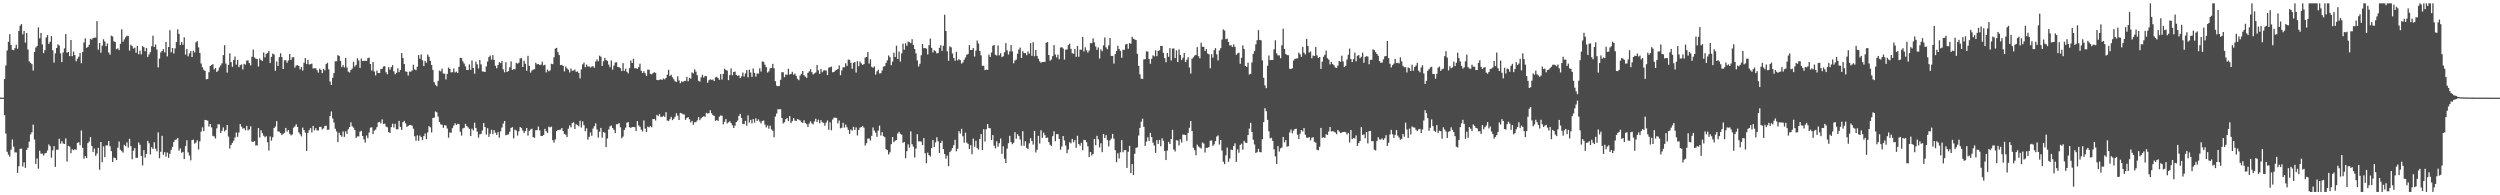 <?xml version="1.0" encoding="UTF-8"?>
<svg xmlns="http://www.w3.org/2000/svg" width="1920" height="150">
  <path d="M0 75.000h1v1.000H0zM1 75.000h1v1.000H1zM2 75.000h1v1.000H2zM3 60.722h1v27.695H3zM4 50.271h1v52.262H4zM5 38.738h1v77.834H5zM6 32.171h1v86.666H6zM7 26.209h1v94.091H7zM8 34.575h1v80.421H8zM9 38.193h1v68.927H9zM10 38.529h1v74.101H10zM11 36.989h1v79.992H11zM12 34.338h1v82.775H12zM13 37.407h1v95.354H13zM14 23.759h1v103.940H14zM15 19.735h1v94.562H15zM16 18.491h1v95.681H16zM17 26.423h1v101.453H17zM18 23.783h1v100.912H18zM19 32.645h1v96.277H19zM20 25.296h1v89.795H20zM21 38.052h1v75.424H21zM22 47.159h1v61.622H22zM23 48.245h1v54.923H23zM24 49.243h1v52.328H24zM25 54.146h1v41.579H25zM26 39.934h1v67.256H26zM27 36.504h1v89.367H27zM28 35.394h1v86.295H28zM29 21.054h1v108.544H29zM30 29.421h1v86.366H30zM31 25.365h1v92.677H31zM32 34.087h1v83.893H32zM33 40.824h1v78.608H33zM34 38.526h1v79.282H34zM35 28.752h1v88.714H35zM36 26.934h1v88.637H36zM37 33.694h1v77.261H37zM38 32.072h1v80.197H38zM39 27.737h1v93.342H39zM40 38.612h1v76.869H40zM41 48.047h1v64.184H41zM42 40.946h1v87.218H42zM43 36.901h1v78.101H43zM44 34.064h1v80.945H44zM45 35.044h1v71.548H45zM46 40.962h1v69.443H46zM47 47.674h1v60.765H47zM48 40.306h1v69.884H48zM49 37.165h1v73.422H49zM50 26.219h1v80.096H50zM51 40.474h1v83.565H51zM52 39.952h1v72.028H52zM53 43.089h1v69.570H53zM54 30.653h1v86.979H54zM55 43.153h1v71.478H55zM56 39.618h1v75.792H56zM57 42.314h1v72.319H57zM58 47.042h1v67.972H58zM59 45.106h1v64.641H59zM60 43.539h1v65.716H60zM61 40.701h1v70.810H61zM62 48.513h1v51.677H62zM63 39.874h1v73.621H63zM64 32.687h1v89.244H64zM65 29.436h1v90.493H65zM66 36.775h1v84.692H66zM67 36.056h1v73.886H67zM68 34.411h1v74.266H68zM69 29.860h1v75.524H69zM70 30.419h1v81.645H70zM71 29.202h1v87.622H71zM72 29.003h1v85.141H72zM73 28.811h1v90.843H73zM74 16.205h1v101.768H74zM75 38.087h1v75.460H75zM76 33.020h1v97.325H76zM77 40.468h1v68.584H77zM78 35.025h1v89.558H78zM79 30.167h1v82.273H79zM80 31.914h1v88.809H80zM81 35.503h1v76.208H81zM82 33.383h1v78.286H82zM83 40.281h1v67.964H83zM84 41.977h1v70.315H84zM85 27.385h1v88.665H85zM86 28.023h1v96.341H86zM87 31.681h1v89.290H87zM88 32.267h1v89.110H88zM89 37.776h1v85.198H89zM90 37.096h1v76.389H90zM91 38.515h1v70.196H91zM92 33.617h1v81.366H92zM93 22.509h1v93.624H93zM94 32.027h1v85.146H94zM95 30.256h1v80.943H95zM96 28.692h1v83.608H96zM97 27.453h1v81.909H97zM98 27.674h1v85.733H98zM99 38.851h1v67.729H99zM100 34.320h1v77.894H100zM101 35.390h1v86.865H101zM102 37.349h1v78.426H102zM103 36.626h1v77.109H103zM104 40.502h1v80.704H104zM105 35.275h1v85.971H105zM106 41.692h1v67.713H106zM107 38.937h1v72.268H107zM108 41.790h1v77.977H108zM109 35.423h1v91.650H109zM110 36.236h1v79.053H110zM111 39.391h1v81.664H111zM112 36.804h1v81.399H112zM113 43.727h1v64.477H113zM114 41.798h1v68.224H114zM115 40.019h1v78.572H115zM116 35.536h1v77.491H116zM117 27.401h1v87.055H117zM118 36.029h1v73.222H118zM119 34.178h1v80.059H119zM120 38.064h1v78.147H120zM121 51.787h1v49.892H121zM122 45.020h1v76.520H122zM123 40.225h1v76.379H123zM124 39.150h1v65.135H124zM125 37.738h1v81.163H125zM126 40.225h1v76.597H126zM127 32.204h1v88.133H127zM128 43.337h1v73.878H128zM129 36.094h1v85.115H129zM130 23.214h1v94.830H130zM131 40.148h1v74.949H131zM132 36.869h1v75.883H132zM133 41.063h1v68.043H133zM134 37.176h1v70.296H134zM135 32.272h1v74.753H135zM136 22.502h1v83.549H136zM137 26.051h1v89.669H137zM138 34.619h1v79.338H138zM139 32.328h1v85.020H139zM140 34.347h1v82.296H140zM141 28.694h1v93.486H141zM142 41.942h1v70.268H142zM143 37.669h1v70.056H143zM144 43.284h1v73.756H144zM145 40.992h1v78.499H145zM146 39.217h1v83.983H146zM147 43.779h1v63.777H147zM148 38.955h1v68.330H148zM149 40.248h1v70.029H149zM150 32.486h1v76.981H150zM151 31.564h1v76.146H151zM152 36.381h1v78.430H152zM153 40.678h1v67.914H153zM154 48.780h1v52.347H154zM155 51.672h1v46.118H155zM156 53.568h1v47.139H156zM157 54.485h1v37.622H157zM158 60.894h1v31.378H158zM159 60.711h1v32.017H159zM160 55.428h1v41.810H160zM161 50.695h1v44.552H161zM162 49.955h1v47.869H162zM163 49.259h1v55.023H163zM164 53.303h1v51.487H164zM165 52.190h1v54.195H165zM166 55.228h1v43.404H166zM167 54.236h1v41.214H167zM168 51.772h1v43.750H168zM169 50.292h1v51.779H169zM170 48.614h1v51.819H170zM171 42.353h1v55.504H171zM172 34.723h1v66.173H172zM173 48.863h1v50.914H173zM174 55.733h1v40.278H174zM175 49.830h1v55.069H175zM176 40.981h1v73.119H176zM177 47.734h1v63.556H177zM178 51.296h1v58.411H178zM179 46.026h1v62.007H179zM180 43.442h1v62.148H180zM181 49.663h1v52.145H181zM182 46.030h1v59.072H182zM183 51.615h1v50.109H183zM184 50.056h1v45.242H184zM185 49.482h1v47.815H185zM186 53.296h1v45.531H186zM187 49.008h1v49.412H187zM188 49.659h1v50.377H188zM189 46.553h1v50.103H189zM190 46.343h1v53.790H190zM191 48.447h1v50.902H191zM192 50.227h1v46.779H192zM193 43.565h1v65.253H193zM194 38.080h1v70.859H194zM195 44.153h1v64.244H195zM196 45.075h1v66.709H196zM197 45.374h1v66.228H197zM198 51.041h1v47.331H198zM199 44.966h1v60.662H199zM200 46.177h1v53.888H200zM201 46.819h1v55.463H201zM202 40.281h1v63.947H202zM203 44.090h1v61.367H203zM204 41.363h1v63.244H204zM205 40.713h1v68.618H205zM206 39.173h1v76.420H206zM207 48.309h1v56.446H207zM208 43.662h1v64.381H208zM209 41.123h1v64.260H209zM210 41.853h1v56.500H210zM211 54.358h1v42.862H211zM212 47.204h1v45.847H212zM213 50.700h1v50.287H213zM214 43.888h1v57.215H214zM215 40.926h1v61.297H215zM216 43.861h1v59.873H216zM217 53.002h1v49.762H217zM218 46.287h1v55.633H218zM219 46.349h1v51.882H219zM220 48.160h1v52.857H220zM221 46.417h1v53.457H221zM222 41.417h1v61.233H222zM223 46.046h1v57.924H223zM224 44.020h1v59.262H224zM225 43.863h1v54.250H225zM226 51.871h1v45.190H226zM227 50.293h1v45.146H227zM228 50.070h1v47.452H228zM229 50.626h1v50.995H229zM230 53.249h1v49.820H230zM231 51.360h1v53.417H231zM232 54.152h1v43.829H232zM233 48.206h1v51.749H233zM234 44.586h1v57.303H234zM235 49.208h1v66.711H235zM236 46.001h1v56.060H236zM237 49.497h1v50.455H237zM238 49.268h1v49.146H238zM239 48.837h1v52.899H239zM240 52.659h1v44.076H240zM241 52.397h1v47.739H241zM242 52.416h1v46.045H242zM243 53.847h1v46.227H243zM244 55.733h1v44.463H244zM245 52.808h1v44.653H245zM246 53.682h1v43.750H246zM247 56.141h1v43.294H247zM248 52.889h1v45.664H248zM249 54.089h1v42.627H249zM250 49.178h1v47.394H250zM251 48.184h1v51.528H251zM252 53.266h1v46.298H252zM253 62.585h1v26.515H253zM254 65.290h1v20.304H254zM255 59.784h1v31.177H255zM256 56.142h1v37.971H256zM257 47.043h1v51.813H257zM258 47.076h1v53.911H258zM259 42.340h1v66.832H259zM260 42.945h1v58.980H260zM261 46.733h1v57.031H261zM262 51.551h1v53.439H262zM263 49.982h1v50.994H263zM264 51.791h1v53.328H264zM265 44.507h1v56.369H265zM266 51.878h1v50.998H266zM267 55.015h1v44.307H267zM268 55.671h1v41.911H268zM269 53.781h1v40.221H269zM270 52.689h1v44.264H270zM271 47.474h1v50.559H271zM272 51.097h1v48.776H272zM273 49.806h1v56.105H273zM274 44.727h1v60.029H274zM275 46.432h1v58.348H275zM276 52.168h1v48.956H276zM277 44.975h1v55.489H277zM278 46.905h1v57.488H278zM279 46.734h1v60.269H279zM280 46.596h1v62.915H280zM281 46.836h1v57.251H281zM282 44.699h1v61.480H282zM283 44.241h1v57.590H283zM284 49.137h1v48.904H284zM285 54.171h1v43.645H285zM286 47.551h1v55.453H286zM287 54.868h1v45.440H287zM288 57.907h1v41.642H288zM289 54.274h1v43.417H289zM290 56.085h1v37.961H290zM291 56.128h1v37.484H291zM292 53.170h1v41.569H292zM293 52.766h1v38.948H293zM294 51.088h1v44.101H294zM295 50.769h1v44.233H295zM296 55.427h1v41.734H296zM297 57.054h1v40.742H297zM298 51.603h1v49.722H298zM299 53.487h1v48.681H299zM300 51.570h1v46.101H300zM301 49.963h1v44.997H301zM302 54.786h1v43.115H302zM303 57.056h1v38.020H303zM304 55.909h1v43.371H304zM305 52.478h1v46.829H305zM306 55.418h1v37.390H306zM307 53.779h1v43.686H307zM308 40.767h1v59.016H308zM309 44.613h1v49.170H309zM310 49.214h1v43.611H310zM311 54.853h1v39.931H311zM312 55.154h1v42.287H312zM313 58.018h1v38.747H313zM314 54.930h1v41.075H314zM315 55.047h1v40.900H315zM316 54.117h1v42.427H316zM317 49.723h1v49.166H317zM318 53.279h1v51.378H318zM319 53.912h1v54.217H319zM320 51.265h1v52.744H320zM321 42.297h1v65.891H321zM322 45.085h1v59.080H322zM323 41.775h1v63.538H323zM324 46.271h1v61.277H324zM325 50.736h1v53.822H325zM326 46.790h1v55.767H326zM327 48.187h1v58.689H327zM328 41.879h1v59.805H328zM329 43.575h1v53.297H329zM330 46.750h1v51.025H330zM331 49.879h1v51.824H331zM332 53.670h1v37.017H332zM333 63.194h1v27.064H333zM334 65.151h1v20.439H334zM335 66.239h1v20.055H335zM336 62.098h1v27.454H336zM337 54.240h1v39.404H337zM338 54.780h1v40.727H338zM339 52.727h1v43.110H339zM340 56.402h1v41.775H340zM341 56.564h1v39.642H341zM342 60.977h1v35.396H342zM343 56.733h1v41.964H343zM344 51.842h1v53.877H344zM345 53.006h1v48.721H345zM346 55.531h1v46.451H346zM347 55.473h1v42.936H347zM348 52.599h1v43.863H348zM349 55.676h1v39.006H349zM350 55.002h1v40.984H350zM351 56.004h1v39.110H351zM352 51.299h1v44.040H352zM353 44.411h1v56.777H353zM354 44.665h1v59.488H354zM355 47.124h1v51.536H355zM356 48.799h1v49.342H356zM357 50.981h1v44.089H357zM358 53.729h1v43.001H358zM359 53.805h1v44.031H359zM360 49.466h1v49.560H360zM361 53.595h1v50.884H361zM362 46.438h1v52.392H362zM363 52.204h1v47.942H363zM364 56.592h1v37.667H364zM365 47.309h1v50.953H365zM366 49.420h1v51.723H366zM367 52.585h1v53.132H367zM368 46.096h1v57.057H368zM369 49.476h1v53.294H369zM370 54.869h1v45.350H370zM371 55.004h1v39.535H371zM372 55.275h1v42.334H372zM373 51.010h1v52.318H373zM374 47.257h1v51.216H374zM375 43.811h1v61.303H375zM376 42.694h1v60.080H376zM377 45.755h1v53.886H377zM378 42.367h1v60.703H378zM379 46.084h1v53.917H379zM380 50.473h1v51.449H380zM381 52.432h1v51.206H381zM382 49.882h1v51.617H382zM383 47.742h1v58.005H383zM384 48.473h1v52.454H384zM385 46.902h1v51.018H385zM386 53.233h1v41.707H386zM387 55.553h1v37.354H387zM388 47.781h1v56.165H388zM389 55.295h1v48.117H389zM390 54.543h1v48.715H390zM391 51.644h1v49.503H391zM392 47.135h1v51.093H392zM393 53.647h1v44.033H393zM394 53.071h1v53.213H394zM395 53.271h1v46.254H395zM396 48.257h1v52.020H396zM397 48.876h1v55.211H397zM398 48.104h1v52.771H398zM399 44.848h1v52.695H399zM400 44.671h1v53.718H400zM401 51.449h1v48.808H401zM402 46.651h1v55.528H402zM403 49.011h1v51.650H403zM404 54.356h1v43.939H404zM405 42.875h1v61.280H405zM406 50.567h1v49.930H406zM407 55.770h1v43.736H407zM408 54.140h1v44.750H408zM409 53.452h1v51.875H409zM410 53.122h1v52.783H410zM411 48.253h1v51.812H411zM412 49.420h1v50.526H412zM413 49.153h1v48.006H413zM414 49.958h1v50.188H414zM415 49.610h1v54.789H415zM416 47.372h1v57.132H416zM417 50.209h1v53.482H417zM418 49.723h1v49.236H418zM419 55.601h1v45.216H419zM420 53.454h1v48.752H420zM421 54.790h1v42.482H421zM422 54.011h1v43.853H422zM423 48.927h1v48.329H423zM424 49.288h1v58.369H424zM425 43.959h1v65.554H425zM426 37.329h1v69.742H426zM427 36.779h1v63.900H427zM428 40.015h1v59.765H428zM429 42.322h1v57.413H429zM430 49.957h1v49.586H430zM431 49.812h1v48.530H431zM432 50.631h1v50.081H432zM433 54.833h1v48.067H433zM434 51.111h1v52.308H434zM435 52.534h1v52.742H435zM436 53.581h1v45.293H436zM437 55.674h1v40.688H437zM438 52.602h1v45.245H438zM439 54.400h1v40.178H439zM440 54.168h1v39.724H440zM441 53.416h1v45.667H441zM442 55.187h1v40.175H442zM443 54.835h1v41.335H443zM444 56.122h1v40.836H444zM445 60.230h1v32.507H445zM446 53.341h1v44.624H446zM447 49.403h1v43.810H447zM448 48.079h1v48.090H448zM449 51.616h1v49.170H449zM450 49.560h1v49.023H450zM451 51.103h1v56.164H451zM452 50.969h1v54.154H452zM453 51.815h1v49.897H453zM454 51.082h1v53.215H454zM455 50.816h1v47.934H455zM456 51.949h1v44.913H456zM457 47.253h1v47.524H457zM458 45.602h1v53.899H458zM459 47.061h1v58.603H459zM460 42.742h1v58.433H460zM461 43.587h1v54.663H461zM462 50.623h1v55.084H462zM463 47.036h1v54.283H463zM464 44.445h1v57.427H464zM465 46.111h1v66.824H465zM466 46.764h1v59.562H466zM467 49.599h1v49.843H467zM468 51.629h1v45.434H468zM469 46.424h1v50.007H469zM470 53.454h1v44.872H470zM471 50.404h1v49.317H471zM472 48.023h1v54.107H472zM473 47.796h1v47.629H473zM474 51.392h1v44.002H474zM475 51.626h1v42.896H475zM476 52.386h1v45.399H476zM477 54.581h1v51.600H477zM478 48.461h1v56.437H478zM479 54.373h1v45.419H479zM480 52.717h1v45.350H480zM481 55.153h1v39.043H481zM482 56.297h1v37.480H482zM483 52.355h1v45.325H483zM484 46.503h1v51.771H484zM485 48.414h1v49.119H485zM486 45.087h1v52.378H486zM487 52.431h1v45.193H487zM488 52.394h1v48.170H488zM489 52.913h1v40.106H489zM490 51.559h1v44.751H490zM491 48.872h1v48.489H491zM492 54.387h1v45.195H492zM493 56.114h1v44.867H493zM494 54.693h1v37.828H494zM495 56.271h1v42.519H495zM496 58.324h1v43.057H496zM497 53.501h1v43.776H497zM498 53.481h1v44.349H498zM499 56.752h1v40.096H499zM500 57.107h1v40.648H500zM501 56.230h1v35.204H501zM502 55.426h1v35.980H502zM503 55.980h1v36.609H503zM504 61.326h1v26.957H504zM505 61.591h1v27.585H505zM506 61.253h1v26.276H506zM507 60.914h1v28.790H507zM508 61.383h1v28.539H508zM509 60.265h1v28.689H509zM510 60.943h1v28.821H510zM511 59.862h1v26.325H511zM512 57.349h1v35.198H512zM513 53.618h1v39.277H513zM514 58.297h1v33.267H514zM515 57.385h1v32.391H515zM516 59.331h1v32.926H516zM517 60.944h1v30.230H517zM518 62.451h1v27.141H518zM519 62.875h1v24.184H519zM520 58.638h1v30.268H520zM521 61.757h1v30.401H521zM522 63.902h1v22.847H522zM523 62.451h1v24.603H523zM524 63.035h1v24.732H524zM525 62.227h1v25.662H525zM526 62.044h1v30.029H526zM527 59.018h1v31.661H527zM528 62.402h1v27.530H528zM529 59.801h1v31.844H529zM530 60.393h1v33.667H530zM531 55.621h1v37.202H531zM532 56.345h1v39.484H532zM533 53.234h1v40.663H533zM534 55.064h1v38.771H534zM535 57.728h1v34.789H535zM536 62.051h1v27.775H536zM537 62.684h1v29.620H537zM538 59.419h1v31.446H538zM539 57.385h1v32.520H539zM540 59.620h1v29.675H540zM541 58.334h1v31.342H541zM542 58.511h1v28.120H542zM543 63.542h1v23.723H543zM544 61.618h1v25.251H544zM545 60.868h1v23.796H545zM546 61.343h1v25.644H546zM547 61.105h1v27.299H547zM548 62.250h1v26.807H548zM549 59.454h1v33.395H549zM550 59.006h1v33.100H550zM551 59.997h1v32.921H551zM552 61.283h1v28.294H552zM553 56.936h1v31.726H553zM554 61.061h1v27.863H554zM555 56.736h1v38.791H555zM556 52.755h1v40.809H556zM557 53.735h1v37.700H557zM558 54.225h1v40.582H558zM559 61.551h1v32.387H559zM560 57.660h1v35.479H560zM561 52.541h1v41.995H561zM562 57.848h1v38.389H562zM563 55.305h1v43.013H563zM564 54.957h1v41.527H564zM565 57.554h1v36.206H565zM566 58.197h1v34.391H566zM567 57.878h1v31.140H567zM568 59.971h1v27.505H568zM569 58.564h1v32.009H569zM570 55.774h1v39.346H570zM571 58.770h1v36.542H571zM572 56.416h1v36.432H572zM573 53.840h1v42.663H573zM574 59.382h1v29.228H574zM575 53.515h1v40.608H575zM576 55.695h1v36.346H576zM577 59.012h1v35.772H577zM578 52.557h1v38.888H578zM579 55.947h1v38.280H579zM580 58.850h1v32.033H580zM581 56.404h1v36.508H581zM582 56.457h1v35.257H582zM583 52.420h1v40.948H583zM584 54.936h1v39.885H584zM585 47.229h1v45.650H585zM586 47.481h1v45.091H586zM587 49.641h1v46.070H587zM588 51.609h1v46.211H588zM589 55.693h1v40.652H589zM590 54.805h1v44.036H590zM591 52.429h1v44.069H591zM592 52.262h1v47.134H592zM593 49.054h1v51.403H593zM594 52.418h1v52.993H594zM595 62.357h1v27.152H595zM596 65.814h1v21.353H596zM597 66.235h1v17.615H597zM598 65.975h1v18.015H598zM599 61.279h1v22.630H599zM600 55.432h1v35.196H600zM601 55.489h1v39.345H601zM602 59.222h1v34.651H602zM603 57.176h1v34.316H603zM604 57.483h1v33.257H604zM605 52.842h1v40.130H605zM606 57.241h1v31.919H606zM607 56.773h1v37.725H607zM608 55.161h1v37.870H608zM609 57.338h1v33.296H609zM610 56.467h1v36.123H610zM611 58.200h1v34.738H611zM612 60.522h1v30.908H612zM613 61.619h1v30.264H613zM614 58.065h1v34.424H614zM615 56.674h1v37.134H615zM616 54.534h1v39.887H616zM617 57.738h1v34.651H617zM618 58.786h1v35.649H618zM619 59.812h1v35.472H619zM620 55.950h1v41.544H620zM621 54.840h1v40.063H621zM622 53.147h1v40.028H622zM623 55.381h1v39.360H623zM624 57.119h1v38.440H624zM625 56.386h1v36.893H625zM626 55.658h1v35.505H626zM627 49.971h1v43.753H627zM628 54.008h1v37.890H628zM629 56.731h1v37.948H629zM630 52.963h1v39.328H630zM631 55.507h1v38.391H631zM632 54.218h1v40.070H632zM633 53.907h1v42.587H633zM634 54.145h1v40.058H634zM635 57.674h1v34.819H635zM636 51.988h1v47.714H636zM637 51.629h1v42.324H637zM638 51.157h1v48.935H638zM639 55.573h1v36.242H639zM640 55.293h1v35.069H640zM641 54.234h1v36.173H641zM642 53.718h1v36.867H642zM643 53.002h1v41.781H643zM644 50.231h1v42.356H644zM645 57.755h1v40.872H645zM646 54.060h1v44.086H646zM647 51.717h1v42.598H647zM648 51.643h1v46.351H648zM649 48.563h1v47.120H649zM650 50.655h1v47.064H650zM651 45.789h1v53.952H651zM652 45.950h1v56.914H652zM653 48.252h1v51.210H653zM654 52.770h1v47.557H654zM655 48.195h1v49.205H655zM656 47.567h1v52.237H656zM657 55.783h1v42.043H657zM658 46.955h1v57.087H658zM659 50.825h1v48.941H659zM660 47.198h1v50.890H660zM661 48.635h1v48.836H661zM662 49.874h1v46.867H662zM663 49.216h1v48.872H663zM664 44.224h1v67.570H664zM665 43.771h1v66.195H665zM666 39.981h1v66.458H666zM667 48.784h1v57.623H667zM668 45.581h1v62.359H668zM669 51.317h1v53.041H669zM670 52.087h1v45.815H670zM671 51.007h1v49.283H671zM672 57.298h1v44.569H672zM673 54.848h1v50.250H673zM674 53.555h1v46.765H674zM675 56.424h1v40.057H675zM676 56.225h1v47.789H676zM677 54.132h1v47.331H677zM678 51.225h1v53.320H678zM679 50.774h1v54.666H679zM680 48.308h1v66.269H680zM681 46.321h1v69.040H681zM682 42.608h1v76.077H682zM683 44.005h1v73.040H683zM684 50.090h1v60.642H684zM685 47.331h1v57.863H685zM686 40.484h1v68.773H686zM687 43.785h1v64.282H687zM688 35.098h1v72.409H688zM689 45.294h1v57.283H689zM690 39.559h1v61.713H690zM691 47.248h1v55.512H691zM692 41.009h1v62.446H692zM693 33.543h1v76.196H693zM694 38.179h1v70.828H694zM695 33.229h1v88.280H695zM696 35.163h1v80.907H696zM697 31.904h1v78.987H697zM698 32.386h1v81.036H698zM699 33.180h1v67.674H699zM700 30.113h1v80.675H700zM701 34.510h1v78.155H701zM702 37.631h1v83.317H702zM703 40.994h1v73.141H703zM704 46.359h1v56.700H704zM705 51.046h1v57.489H705zM706 48.999h1v59.606H706zM707 42.429h1v66.298H707zM708 33.783h1v77.608H708zM709 37.018h1v69.084H709zM710 36.879h1v80.846H710zM711 37.355h1v87.968H711zM712 41.757h1v75.449H712zM713 34.727h1v84.387H713zM714 29.568h1v90.641H714zM715 36.778h1v76.876H715zM716 40.280h1v67.309H716zM717 38.583h1v74.297H717zM718 39.309h1v70.086H718zM719 41.001h1v64.434H719zM720 40.718h1v67.789H720zM721 36.768h1v80.749H721zM722 34.755h1v75.064H722zM723 39.044h1v69.090H723zM724 35.095h1v79.324H724zM725 11.315h1v106.983H725zM726 23.832h1v98.101H726zM727 39.387h1v80.191H727zM728 46.704h1v80.910H728zM729 35.582h1v81.240H729zM730 36.328h1v79.283H730zM731 41.139h1v72.541H731zM732 44.555h1v66.972H732zM733 46.633h1v60.734H733zM734 39.827h1v76.323H734zM735 46.396h1v67.808H735zM736 45.407h1v55.359H736zM737 46.169h1v56.449H737zM738 48.808h1v50.125H738zM739 47.969h1v56.713H739zM740 45.908h1v63.722H740zM741 44.117h1v57.752H741zM742 42.112h1v67.447H742zM743 41.436h1v69.067H743zM744 34.628h1v79.733H744zM745 38.413h1v73.157H745zM746 38.401h1v80.008H746zM747 36.832h1v69.667H747zM748 43.403h1v69.305H748zM749 38.788h1v69.361H749zM750 31.109h1v82.661H750zM751 33.417h1v81.466H751zM752 39.104h1v67.694H752zM753 42.555h1v60.427H753zM754 50.466h1v64.833H754zM755 50.537h1v48.669H755zM756 53.809h1v54.871H756zM757 53.387h1v45.903H757zM758 53.694h1v41.573H758zM759 41.930h1v56.419H759zM760 43.737h1v54.808H760zM761 40.351h1v67.172H761zM762 35.146h1v68.571H762zM763 34.530h1v77.322H763zM764 42.026h1v71.958H764zM765 42.629h1v65.899H765zM766 34.961h1v77.681H766zM767 42.493h1v67.483H767zM768 40.907h1v65.465H768zM769 43.859h1v74.335H769zM770 43.210h1v69.124H770zM771 40.203h1v81.695H771zM772 33.125h1v92.083H772zM773 38.683h1v75.516H773zM774 41.892h1v68.063H774zM775 39.479h1v64.831H775zM776 34.594h1v74.549H776zM777 39.450h1v71.307H777zM778 48.572h1v61.093H778zM779 46.420h1v55.130H779zM780 45.762h1v60.769H780zM781 41.255h1v61.793H781zM782 37.978h1v66.540H782zM783 36.561h1v70.530H783zM784 44.496h1v67.414H784zM785 39.301h1v61.481H785zM786 40.810h1v71.154H786zM787 40.817h1v67.672H787zM788 42.412h1v71.151H788zM789 39.453h1v75.014H789zM790 41.229h1v68.849H790zM791 33.128h1v72.997H791zM792 42.834h1v65.456H792zM793 32.408h1v78.662H793zM794 43.194h1v57.366H794zM795 38.395h1v78.739H795zM796 42.906h1v72.090H796zM797 45.065h1v59.279H797zM798 47.101h1v63.156H798zM799 48.207h1v51.812H799zM800 47.599h1v58.235H800zM801 47.558h1v54.254H801zM802 47.505h1v56.306H802zM803 32.853h1v73.138H803zM804 32.334h1v73.272H804zM805 42.262h1v66.889H805zM806 46.591h1v64.620H806zM807 45.648h1v66.447H807zM808 43.035h1v61.583H808zM809 34.647h1v66.231H809zM810 41.886h1v66.587H810zM811 44.071h1v59.008H811zM812 41.952h1v61.004H812zM813 45.523h1v61.126H813zM814 36.572h1v78.403H814zM815 36.192h1v76.308H815zM816 37.239h1v67.214H816zM817 45.728h1v62.159H817zM818 38.111h1v73.722H818zM819 38.007h1v79.644H819zM820 34.668h1v80.172H820zM821 33.522h1v75.738H821zM822 37.544h1v72.510H822zM823 40.918h1v65.766H823zM824 41.284h1v67.998H824zM825 37.694h1v69.933H825zM826 43.626h1v69.878H826zM827 35.280h1v68.978H827zM828 43.583h1v67.015H828zM829 38.101h1v73.773H829zM830 38.172h1v71.501H830zM831 28.373h1v87.027H831zM832 39.497h1v67.913H832zM833 36.291h1v71.337H833zM834 38.620h1v70.655H834zM835 40.405h1v72.002H835zM836 38.836h1v81.772H836zM837 33.178h1v83.555H837zM838 33.175h1v86.192H838zM839 29.442h1v88.773H839zM840 32.516h1v74.168H840zM841 35.660h1v75.873H841zM842 38.288h1v65.997H842zM843 36.462h1v70.524H843zM844 44.899h1v68.339H844zM845 37.867h1v72.143H845zM846 39.333h1v77.581H846zM847 34.870h1v68.037H847zM848 28.827h1v77.245H848zM849 36.410h1v67.350H849zM850 37.851h1v69.813H850zM851 34.868h1v77.560H851zM852 29.172h1v78.656H852zM853 42.911h1v63.542H853zM854 42.980h1v59.855H854zM855 48.868h1v57.664H855zM856 41.499h1v73.855H856zM857 39.159h1v85.385H857zM858 35.195h1v82.499H858zM859 37.596h1v84.136H859zM860 39.074h1v77.850H860zM861 44.363h1v63.278H861zM862 38.140h1v78.790H862zM863 38.252h1v77.076H863zM864 34.111h1v81.167H864zM865 33.692h1v95.262H865zM866 37.419h1v79.152H866zM867 33.141h1v78.893H867zM868 33.571h1v99.378H868zM869 28.261h1v97.737H869zM870 29.763h1v104.625H870zM871 30.315h1v87.755H871zM872 30.772h1v82.769H872zM873 41.303h1v71.792H873zM874 50.589h1v53.482H874zM875 57.019h1v41.253H875zM876 60.418h1v33.002H876zM877 60.650h1v30.531H877zM878 45.636h1v51.749H878zM879 45.389h1v66.658H879zM880 39.426h1v69.304H880zM881 39.629h1v65.796H881zM882 45.304h1v62.937H882zM883 48.951h1v53.067H883zM884 45.235h1v60.133H884zM885 42.513h1v67.071H885zM886 43.304h1v68.491H886zM887 38.640h1v78.759H887zM888 43.181h1v64.462H888zM889 39.137h1v71.407H889zM890 38.628h1v68.888H890zM891 35.328h1v76.981H891zM892 35.300h1v70.951H892zM893 40.566h1v67.582H893zM894 44.646h1v71.247H894zM895 47.818h1v75.137H895zM896 40.669h1v75.008H896zM897 43.632h1v65.335H897zM898 36.961h1v73.618H898zM899 46.361h1v60.396H899zM900 37.324h1v62.438H900zM901 37.171h1v77.682H901zM902 44.619h1v71.726H902zM903 38.660h1v69.014H903zM904 47.622h1v60.379H904zM905 37.993h1v73.695H905zM906 42.265h1v64.753H906zM907 46.025h1v63.459H907zM908 44.347h1v58.974H908zM909 40.668h1v62.818H909zM910 47.655h1v56.084H910zM911 45.855h1v62.340H911zM912 43.979h1v58.040H912zM913 51.828h1v46.323H913zM914 56.497h1v36.488H914zM915 45.106h1v55.519H915zM916 44.099h1v69.344H916zM917 42.707h1v72.657H917zM918 42.184h1v77.080H918zM919 36.196h1v74.885H919zM920 43.178h1v69.377H920zM921 44.783h1v68.528H921zM922 32.762h1v81.296H922zM923 35.904h1v73.529H923zM924 35.998h1v74.199H924zM925 39.181h1v77.968H925zM926 37.725h1v75.819H926zM927 41.078h1v72.494H927zM928 41.676h1v71.175H928zM929 52.419h1v55.660H929zM930 41.637h1v66.178H930zM931 44.300h1v67.798H931zM932 38.513h1v72.365H932zM933 36.911h1v71.467H933zM934 41.720h1v63.129H934zM935 46.373h1v57.606H935zM936 38.766h1v72.251H936zM937 36.961h1v70.573H937zM938 30.382h1v85.285H938zM939 22.563h1v101.627H939zM940 23.431h1v102.644H940zM941 30.107h1v89.182H941zM942 29.658h1v83.696H942zM943 32.220h1v92.047H943zM944 34.859h1v86.847H944zM945 34.803h1v80.100H945zM946 36.111h1v79.075H946zM947 34.112h1v78.073H947zM948 36.042h1v74.040H948zM949 42.016h1v82.315H949zM950 41.017h1v73.731H950zM951 40.469h1v76.854H951zM952 49.002h1v62.303H952zM953 44.386h1v65.964H953zM954 34.866h1v80.094H954zM955 37.562h1v70.605H955zM956 50.648h1v58.899H956zM957 51.420h1v58.439H957zM958 48.150h1v55.562H958zM959 57.247h1v41.500H959zM960 56.705h1v37.591H960zM961 47.971h1v53.380H961zM962 41.294h1v66.010H962zM963 39.069h1v71.862H963zM964 34.055h1v83.419H964zM965 30.853h1v86.056H965zM966 23.117h1v91.143H966zM967 30.657h1v86.112H967zM968 30.964h1v86.025H968zM969 46.317h1v60.551H969zM970 59.708h1v34.103H970zM971 65.513h1v17.558H971zM972 67.743h1v17.675H972zM973 50.522h1v41.557H973zM974 42.648h1v58.197H974zM975 46.161h1v60.115H975zM976 46.051h1v59.797H976zM977 46.088h1v62.102H977zM978 37.880h1v76.790H978zM979 30.907h1v89.188H979zM980 41.019h1v84.894H980zM981 42.525h1v69.683H981zM982 42.506h1v73.861H982zM983 44.709h1v69.260H983zM984 34.759h1v78.506H984zM985 22.015h1v83.143H985zM986 37.570h1v71.786H986zM987 41.429h1v66.160H987zM988 42.292h1v70.397H988zM989 42.467h1v69.772H989zM990 52.722h1v48.939H990zM991 53.005h1v46.493H991zM992 52.453h1v50.006H992zM993 46.459h1v53.886H993zM994 45.269h1v53.796H994zM995 44.907h1v53.981H995zM996 44.797h1v58.701H996zM997 40.396h1v66.421H997zM998 41.683h1v61.011H998zM999 43.627h1v56.194H999zM1000 35.926h1v65.117H1000zM1001 40.381h1v57.988H1001zM1002 41.823h1v61.669H1002zM1003 29.840h1v75.879H1003zM1004 35.357h1v70.456H1004zM1005 40.320h1v64.960H1005zM1006 39.512h1v68.337H1006zM1007 44.759h1v61.005H1007zM1008 42.614h1v62.735H1008zM1009 43.024h1v65.831H1009zM1010 36.120h1v73.440H1010zM1011 42.475h1v72.643H1011zM1012 44.501h1v70.926H1012zM1013 43.770h1v68.975H1013zM1014 52.890h1v45.384H1014zM1015 47.321h1v58.491H1015zM1016 43.560h1v61.791H1016zM1017 42.089h1v63.895H1017zM1018 38.922h1v64.192H1018zM1019 44.678h1v58.941H1019zM1020 45.766h1v55.261H1020zM1021 49.440h1v48.086H1021zM1022 47.546h1v53.425H1022zM1023 49.183h1v51.570H1023zM1024 50.059h1v51.078H1024zM1025 51.771h1v50.036H1025zM1026 52.155h1v50.928H1026zM1027 50.380h1v49.463H1027zM1028 46.863h1v54.079H1028zM1029 47.482h1v54.713H1029zM1030 42.775h1v59.032H1030zM1031 47.155h1v54.230H1031zM1032 51.500h1v49.746H1032zM1033 50.515h1v51.054H1033zM1034 45.723h1v57.531H1034zM1035 42.098h1v59.981H1035zM1036 37.395h1v72.072H1036zM1037 45.385h1v54.435H1037zM1038 47.680h1v59.199H1038zM1039 45.420h1v60.521H1039zM1040 40.373h1v65.975H1040zM1041 47.086h1v56.904H1041zM1042 42.870h1v69.199H1042zM1043 42.197h1v67.710H1043zM1044 44.748h1v63.596H1044zM1045 43.580h1v54.074H1045zM1046 40.445h1v63.176H1046zM1047 48.172h1v55.067H1047zM1048 43.679h1v62.436H1048zM1049 43.137h1v58.299H1049zM1050 43.408h1v66.699H1050zM1051 49.372h1v51.325H1051zM1052 46.041h1v54.519H1052zM1053 45.863h1v62.560H1053zM1054 37.878h1v70.538H1054zM1055 38.503h1v76.472H1055zM1056 40.084h1v75.459H1056zM1057 41.478h1v66.879H1057zM1058 42.843h1v62.532H1058zM1059 46.901h1v60.219H1059zM1060 48.231h1v58.915H1060zM1061 48.037h1v58.210H1061zM1062 45.575h1v61.969H1062zM1063 43.330h1v62.851H1063zM1064 43.025h1v60.805H1064zM1065 31.431h1v80.645H1065zM1066 44.628h1v64.968H1066zM1067 48.954h1v54.313H1067zM1068 51.827h1v47.913H1068zM1069 50.007h1v53.157H1069zM1070 48.864h1v57.079H1070zM1071 45.220h1v58.325H1071zM1072 48.511h1v51.392H1072zM1073 48.240h1v55.967H1073zM1074 48.673h1v56.932H1074zM1075 44.039h1v63.281H1075zM1076 47.081h1v59.632H1076zM1077 50.501h1v52.381H1077zM1078 51.598h1v53.433H1078zM1079 51.634h1v42.580H1079zM1080 55.646h1v43.827H1080zM1081 51.797h1v54.126H1081zM1082 52.367h1v46.380H1082zM1083 54.535h1v48.693H1083zM1084 49.738h1v47.390H1084zM1085 54.348h1v43.518H1085zM1086 51.476h1v46.539H1086zM1087 50.335h1v49.345H1087zM1088 48.251h1v52.447H1088zM1089 54.208h1v45.115H1089zM1090 55.520h1v43.517H1090zM1091 51.804h1v50.329H1091zM1092 50.108h1v49.338H1092zM1093 56.359h1v36.221H1093zM1094 64.482h1v20.144H1094zM1095 62.112h1v24.830H1095zM1096 54.353h1v36.353H1096zM1097 53.189h1v47.338H1097zM1098 51.808h1v46.357H1098zM1099 51.285h1v40.404H1099zM1100 56.880h1v39.986H1100zM1101 56.881h1v43.574H1101zM1102 60.441h1v40.885H1102zM1103 56.731h1v39.335H1103zM1104 51.985h1v50.059H1104zM1105 51.114h1v49.260H1105zM1106 54.372h1v46.390H1106zM1107 53.171h1v53.311H1107zM1108 52.698h1v45.111H1108zM1109 43.145h1v56.292H1109zM1110 39.342h1v61.677H1110zM1111 44.228h1v61.727H1111zM1112 54.030h1v47.210H1112zM1113 50.914h1v49.860H1113zM1114 52.369h1v45.426H1114zM1115 51.753h1v48.045H1115zM1116 47.348h1v54.066H1116zM1117 50.747h1v53.817H1117zM1118 48.172h1v64.515H1118zM1119 40.514h1v72.809H1119zM1120 44.633h1v62.856H1120zM1121 47.267h1v50.362H1121zM1122 50.574h1v44.146H1122zM1123 52.666h1v39.359H1123zM1124 51.696h1v43.443H1124zM1125 47.090h1v59.550H1125zM1126 41.952h1v59.188H1126zM1127 51.569h1v54.263H1127zM1128 52.654h1v44.993H1128zM1129 52.846h1v46.024H1129zM1130 49.648h1v51.059H1130zM1131 51.191h1v44.403H1131zM1132 51.213h1v45.467H1132zM1133 53.797h1v44.441H1133zM1134 53.763h1v44.831H1134zM1135 48.351h1v52.506H1135zM1136 46.232h1v54.490H1136zM1137 51.324h1v51.565H1137zM1138 52.909h1v43.217H1138zM1139 51.869h1v47.338H1139zM1140 51.574h1v46.060H1140zM1141 55.756h1v40.589H1141zM1142 56.620h1v37.170H1142zM1143 55.317h1v43.359H1143zM1144 53.056h1v44.095H1144zM1145 52.611h1v48.418H1145zM1146 51.782h1v51.225H1146zM1147 46.845h1v59.623H1147zM1148 50.748h1v54.397H1148zM1149 40.340h1v63.371H1149zM1150 52.380h1v49.016H1150zM1151 54.482h1v39.549H1151zM1152 46.599h1v49.043H1152zM1153 55.862h1v35.643H1153zM1154 60.196h1v32.746H1154zM1155 52.039h1v47.092H1155zM1156 56.409h1v43.139H1156zM1157 52.632h1v42.738H1157zM1158 53.079h1v40.367H1158zM1159 55.086h1v39.852H1159zM1160 50.589h1v49.144H1160zM1161 48.978h1v47.142H1161zM1162 55.400h1v47.838H1162zM1163 53.023h1v49.194H1163zM1164 47.765h1v51.548H1164zM1165 49.913h1v47.668H1165zM1166 48.769h1v45.122H1166zM1167 45.137h1v53.268H1167zM1168 54.070h1v42.433H1168zM1169 40.978h1v56.489H1169zM1170 45.364h1v55.290H1170zM1171 49.686h1v55.645H1171zM1172 58.409h1v42.268H1172zM1173 62.104h1v27.561H1173zM1174 67.551h1v15.963H1174zM1175 67.005h1v15.288H1175zM1176 61.963h1v30.523H1176zM1177 56.435h1v40.525H1177zM1178 57.396h1v38.147H1178zM1179 54.228h1v37.736H1179zM1180 57.163h1v36.691H1180zM1181 57.955h1v38.057H1181zM1182 59.059h1v39.617H1182zM1183 58.077h1v33.889H1183zM1184 51.136h1v44.314H1184zM1185 53.056h1v44.553H1185zM1186 52.702h1v43.793H1186zM1187 55.555h1v40.355H1187zM1188 53.758h1v44.285H1188zM1189 53.458h1v46.779H1189zM1190 52.294h1v45.201H1190zM1191 51.230h1v55.660H1191zM1192 49.755h1v49.977H1192zM1193 49.571h1v51.082H1193zM1194 50.156h1v53.291H1194zM1195 50.834h1v53.698H1195zM1196 49.534h1v49.824H1196zM1197 52.504h1v39.625H1197zM1198 55.671h1v40.737H1198zM1199 48.369h1v52.049H1199zM1200 43.581h1v60.540H1200zM1201 45.800h1v54.275H1201zM1202 45.759h1v53.198H1202zM1203 50.636h1v52.449H1203zM1204 48.853h1v50.896H1204zM1205 52.514h1v53.839H1205zM1206 52.966h1v47.883H1206zM1207 55.241h1v33.983H1207zM1208 62.046h1v25.110H1208zM1209 67.304h1v15.879H1209zM1210 70.205h1v10.025H1210zM1211 72.346h1v4.901H1211zM1212 61.955h1v27.598H1212zM1213 46.232h1v53.864H1213zM1214 39.646h1v71.409H1214zM1215 31.101h1v75.734H1215zM1216 25.172h1v82.952H1216zM1217 28.276h1v87.590H1217zM1218 34.216h1v75.493H1218zM1219 42.192h1v67.286H1219zM1220 33.520h1v74.942H1220zM1221 33.335h1v78.081H1221zM1222 43.978h1v63.363H1222zM1223 45.525h1v64.094H1223zM1224 36.119h1v74.505H1224zM1225 32.547h1v72.537H1225zM1226 43.195h1v66.459H1226zM1227 55.759h1v43.693H1227zM1228 48.361h1v54.857H1228zM1229 42.527h1v58.605H1229zM1230 45.131h1v66.932H1230zM1231 44.059h1v74.161H1231zM1232 44.618h1v66.573H1232zM1233 35.884h1v78.757H1233zM1234 39.849h1v72.671H1234zM1235 39.651h1v71.972H1235zM1236 36.441h1v80.222H1236zM1237 35.537h1v79.735H1237zM1238 32.001h1v85.583H1238zM1239 33.037h1v82.750H1239zM1240 39.315h1v68.571H1240zM1241 54.569h1v49.108H1241zM1242 54.613h1v47.411H1242zM1243 53.640h1v47.728H1243zM1244 46.518h1v53.106H1244zM1245 44.524h1v62.082H1245zM1246 45.086h1v60.947H1246zM1247 45.902h1v63.084H1247zM1248 48.883h1v53.086H1248zM1249 48.703h1v52.887H1249zM1250 45.678h1v62.228H1250zM1251 38.543h1v69.616H1251zM1252 51.593h1v50.002H1252zM1253 47.875h1v53.283H1253zM1254 43.755h1v61.908H1254zM1255 42.756h1v73.020H1255zM1256 42.991h1v64.115H1256zM1257 41.041h1v62.610H1257zM1258 43.436h1v58.241H1258zM1259 42.628h1v61.140H1259zM1260 45.620h1v55.115H1260zM1261 44.486h1v54.684H1261zM1262 51.914h1v47.891H1262zM1263 60.553h1v29.023H1263zM1264 49.304h1v49.372H1264zM1265 40.490h1v62.664H1265zM1266 42.065h1v62.935H1266zM1267 40.714h1v70.293H1267zM1268 36.267h1v69.549H1268zM1269 37.440h1v73.159H1269zM1270 47.425h1v52.579H1270zM1271 52.214h1v54.163H1271zM1272 46.108h1v58.452H1272zM1273 39.506h1v65.473H1273zM1274 39.423h1v67.095H1274zM1275 34.150h1v84.480H1275zM1276 41.488h1v74.899H1276zM1277 41.738h1v72.537H1277zM1278 44.848h1v65.633H1278zM1279 44.585h1v57.647H1279zM1280 44.647h1v64.019H1280zM1281 49.692h1v51.011H1281zM1282 40.196h1v60.072H1282zM1283 37.585h1v60.443H1283zM1284 42.055h1v54.217H1284zM1285 48.541h1v45.936H1285zM1286 53.329h1v47.082H1286zM1287 47.373h1v58.081H1287zM1288 35.368h1v73.379H1288zM1289 41.838h1v66.712H1289zM1290 45.006h1v68.737H1290zM1291 44.858h1v69.371H1291zM1292 41.809h1v83.004H1292zM1293 44.943h1v77.676H1293zM1294 34.220h1v87.640H1294zM1295 38.516h1v75.017H1295zM1296 42.712h1v59.637H1296zM1297 39.856h1v69.133H1297zM1298 41.062h1v68.309H1298zM1299 46.667h1v57.657H1299zM1300 43.508h1v58.593H1300zM1301 41.475h1v72.240H1301zM1302 28.066h1v85.246H1302zM1303 34.883h1v77.304H1303zM1304 28.331h1v84.404H1304zM1305 20.828h1v90.510H1305zM1306 34.860h1v84.812H1306zM1307 33.885h1v73.362H1307zM1308 45.102h1v65.102H1308zM1309 40.882h1v60.078H1309zM1310 48.343h1v54.848H1310zM1311 43.442h1v57.688H1311zM1312 41.590h1v63.531H1312zM1313 32.948h1v70.190H1313zM1314 41.245h1v63.421H1314zM1315 50.014h1v57.059H1315zM1316 37.822h1v71.537H1316zM1317 39.388h1v64.104H1317zM1318 46.787h1v54.661H1318zM1319 46.137h1v60.815H1319zM1320 47.227h1v57.320H1320zM1321 49.333h1v51.989H1321zM1322 52.693h1v46.468H1322zM1323 52.763h1v41.360H1323zM1324 51.664h1v55.248H1324zM1325 48.028h1v52.027H1325zM1326 50.175h1v47.649H1326zM1327 49.462h1v48.562H1327zM1328 50.680h1v47.157H1328zM1329 48.756h1v50.650H1329zM1330 37.236h1v64.465H1330zM1331 33.988h1v81.846H1331zM1332 47.582h1v55.362H1332zM1333 53.249h1v47.870H1333zM1334 50.378h1v48.331H1334zM1335 50.930h1v56.806H1335zM1336 49.756h1v63.394H1336zM1337 48.045h1v61.069H1337zM1338 39.128h1v66.892H1338zM1339 49.390h1v56.875H1339zM1340 48.628h1v66.219H1340zM1341 45.006h1v56.553H1341zM1342 45.099h1v53.882H1342zM1343 52.615h1v45.696H1343zM1344 54.071h1v42.051H1344zM1345 55.110h1v44.326H1345zM1346 53.091h1v42.190H1346zM1347 51.873h1v46.934H1347zM1348 56.161h1v49.339H1348zM1349 54.666h1v46.735H1349zM1350 62.339h1v24.538H1350zM1351 66.780h1v16.400H1351zM1352 51.260h1v44.778H1352zM1353 48.276h1v48.301H1353zM1354 51.868h1v54.051H1354zM1355 53.212h1v42.653H1355zM1356 49.525h1v48.113H1356zM1357 53.974h1v42.168H1357zM1358 53.692h1v40.649H1358zM1359 49.192h1v47.547H1359zM1360 48.038h1v46.629H1360zM1361 53.056h1v42.495H1361zM1362 56.599h1v36.144H1362zM1363 53.755h1v37.240H1363zM1364 55.106h1v38.166H1364zM1365 55.897h1v41.220H1365zM1366 55.187h1v38.822H1366zM1367 54.990h1v39.063H1367zM1368 51.570h1v42.440H1368zM1369 54.919h1v39.352H1369zM1370 53.129h1v44.125H1370zM1371 52.620h1v41.715H1371zM1372 47.344h1v51.060H1372zM1373 42.669h1v61.405H1373zM1374 41.011h1v60.646H1374zM1375 53.131h1v48.385H1375zM1376 52.779h1v46.789H1376zM1377 55.421h1v36.533H1377zM1378 51.018h1v47.408H1378zM1379 48.323h1v53.453H1379zM1380 49.005h1v52.554H1380zM1381 47.071h1v49.716H1381zM1382 47.003h1v46.684H1382zM1383 50.595h1v45.694H1383zM1384 52.243h1v44.273H1384zM1385 54.340h1v44.337H1385zM1386 51.431h1v44.337H1386zM1387 51.775h1v42.583H1387zM1388 50.930h1v45.258H1388zM1389 47.595h1v53.098H1389zM1390 53.420h1v46.090H1390zM1391 52.510h1v48.217H1391zM1392 53.267h1v52.567H1392zM1393 49.542h1v50.813H1393zM1394 53.715h1v45.987H1394zM1395 55.636h1v47.942H1395zM1396 48.345h1v48.851H1396zM1397 48.223h1v53.434H1397zM1398 52.311h1v52.272H1398zM1399 54.699h1v43.568H1399zM1400 51.801h1v46.551H1400zM1401 53.321h1v41.817H1401zM1402 55.335h1v41.065H1402zM1403 51.421h1v55.795H1403zM1404 48.288h1v62.138H1404zM1405 51.594h1v51.816H1405zM1406 49.532h1v54.878H1406zM1407 45.748h1v55.205H1407zM1408 49.598h1v44.482H1408zM1409 47.918h1v45.940H1409zM1410 43.793h1v53.512H1410zM1411 46.691h1v56.239H1411zM1412 50.333h1v50.194H1412zM1413 50.463h1v46.979H1413zM1414 55.243h1v38.237H1414zM1415 47.561h1v51.184H1415zM1416 52.382h1v44.169H1416zM1417 57.132h1v36.324H1417zM1418 43.447h1v61.936H1418zM1419 38.574h1v71.788H1419zM1420 48.215h1v54.431H1420zM1421 50.234h1v44.620H1421zM1422 49.447h1v46.731H1422zM1423 48.554h1v49.611H1423zM1424 49.657h1v49.181H1424zM1425 35.202h1v66.930H1425zM1426 38.253h1v60.314H1426zM1427 38.497h1v64.699H1427zM1428 44.198h1v59.405H1428zM1429 42.896h1v57.290H1429zM1430 47.724h1v55.332H1430zM1431 49.606h1v57.630H1431zM1432 41.737h1v64.072H1432zM1433 37.001h1v81.961H1433zM1434 36.987h1v70.415H1434zM1435 48.737h1v50.314H1435zM1436 52.752h1v40.236H1436zM1437 57.902h1v32.138H1437zM1438 60.894h1v25.355H1438zM1439 61.517h1v25.300H1439zM1440 51.211h1v49.815H1440zM1441 44.436h1v66.403H1441zM1442 42.965h1v66.129H1442zM1443 45.112h1v58.031H1443zM1444 45.745h1v65.018H1444zM1445 43.850h1v70.881H1445zM1446 41.907h1v68.021H1446zM1447 43.970h1v63.911H1447zM1448 49.026h1v62.130H1448zM1449 44.402h1v60.220H1449zM1450 45.732h1v55.992H1450zM1451 46.342h1v59.518H1451zM1452 42.256h1v61.194H1452zM1453 44.448h1v61.410H1453zM1454 32.660h1v76.649H1454zM1455 34.970h1v74.078H1455zM1456 39.897h1v76.758H1456zM1457 39.252h1v73.499H1457zM1458 46.162h1v59.522H1458zM1459 45.752h1v59.372H1459zM1460 38.193h1v76.059H1460zM1461 37.053h1v68.966H1461zM1462 39.639h1v66.927H1462zM1463 43.545h1v62.407H1463zM1464 32.045h1v93.322H1464zM1465 47.324h1v78.095H1465zM1466 40.764h1v69.764H1466zM1467 36.220h1v68.738H1467zM1468 37.244h1v73.421H1468zM1469 31.841h1v79.433H1469zM1470 28.013h1v88.950H1470zM1471 30.642h1v81.777H1471zM1472 39.595h1v67.608H1472zM1473 39.705h1v71.945H1473zM1474 34.767h1v73.785H1474zM1475 32.050h1v78.383H1475zM1476 29.278h1v80.653H1476zM1477 32.699h1v93.202H1477zM1478 36.034h1v85.808H1478zM1479 35.784h1v75.586H1479zM1480 43.985h1v59.660H1480zM1481 49.274h1v51.462H1481zM1482 54.430h1v46.509H1482zM1483 49.646h1v48.331H1483zM1484 34.527h1v78.059H1484zM1485 19.970h1v88.390H1485zM1486 42.338h1v71.487H1486zM1487 38.215h1v70.272H1487zM1488 39.913h1v69.541H1488zM1489 30.930h1v80.880H1489zM1490 37.130h1v82.227H1490zM1491 36.550h1v72.972H1491zM1492 29.208h1v96.267H1492zM1493 29.018h1v92.493H1493zM1494 27.495h1v84.893H1494zM1495 35.354h1v79.134H1495zM1496 35.510h1v80.736H1496zM1497 32.160h1v82.453H1497zM1498 39.884h1v77.673H1498zM1499 38.903h1v68.502H1499zM1500 39.135h1v70.983H1500zM1501 28.986h1v85.501H1501zM1502 42.851h1v70.195H1502zM1503 32.191h1v78.980H1503zM1504 30.580h1v76.733H1504zM1505 33.462h1v78.823H1505zM1506 37.648h1v76.692H1506zM1507 28.509h1v93.525H1507zM1508 31.866h1v91.610H1508zM1509 27.811h1v95.209H1509zM1510 39.112h1v73.126H1510zM1511 35.115h1v84.943H1511zM1512 30.852h1v88.624H1512zM1513 22.905h1v98.353H1513zM1514 24.886h1v93.114H1514zM1515 28.579h1v85.295H1515zM1516 26.993h1v84.745H1516zM1517 29.954h1v90.998H1517zM1518 25.247h1v89.632H1518zM1519 21.357h1v93.809H1519zM1520 24.813h1v91.665H1520zM1521 20.354h1v108.463H1521zM1522 32.067h1v104.019H1522zM1523 21.697h1v117.078H1523zM1524 35.368h1v88.755H1524zM1525 26.848h1v91.335H1525zM1526 21.864h1v110.086H1526zM1527 16.963h1v97.421H1527zM1528 38.037h1v77.358H1528zM1529 31.836h1v82.207H1529zM1530 28.035h1v83.665H1530zM1531 28.698h1v82.947H1531zM1532 37.270h1v78.291H1532zM1533 29.254h1v96.024H1533zM1534 24.536h1v87.488H1534zM1535 25.834h1v89.009H1535zM1536 31.812h1v80.945H1536zM1537 29.306h1v89.128H1537zM1538 37.943h1v86.954H1538zM1539 41.520h1v67.404H1539zM1540 28.133h1v90.385H1540zM1541 20.997h1v111.528H1541zM1542 19.816h1v105.194H1542zM1543 33.726h1v75.425H1543zM1544 26.760h1v84.646H1544zM1545 35.428h1v81.099H1545zM1546 39.435h1v85.986H1546zM1547 34.380h1v88.996H1547zM1548 33.722h1v83.070H1548zM1549 29.231h1v86.189H1549zM1550 28.153h1v93.043H1550zM1551 34.942h1v82.452H1551zM1552 29.427h1v96.683H1552zM1553 33.979h1v82.389H1553zM1554 31.810h1v90.705H1554zM1555 19.877h1v101.918H1555zM1556 27.774h1v88.407H1556zM1557 25.164h1v94.703H1557zM1558 28.434h1v87.425H1558zM1559 34.787h1v76.056H1559zM1560 31.713h1v78.737H1560zM1561 37.701h1v73.388H1561zM1562 37.754h1v77.673H1562zM1563 32.090h1v84.794H1563zM1564 34.508h1v74.926H1564zM1565 19.440h1v97.310H1565zM1566 10.480h1v112.107H1566zM1567 34.668h1v83.788H1567zM1568 37.565h1v90.034H1568zM1569 30.385h1v79.399H1569zM1570 33.516h1v79.729H1570zM1571 34.016h1v69.336H1571zM1572 35.477h1v79.480H1572zM1573 22.319h1v101.238H1573zM1574 25.671h1v98.811H1574zM1575 32.606h1v85.629H1575zM1576 32.308h1v90.003H1576zM1577 32.269h1v100.835H1577zM1578 25.706h1v98.475H1578zM1579 26.927h1v102.197H1579zM1580 40.753h1v90.422H1580zM1581 32.405h1v83.756H1581zM1582 41.236h1v69.979H1582zM1583 38.184h1v73.737H1583zM1584 43.145h1v67.633H1584zM1585 32.057h1v91.918H1585zM1586 34.403h1v96.783H1586zM1587 30.089h1v98.875H1587zM1588 33.728h1v85.725H1588zM1589 36.591h1v75.598H1589zM1590 33.423h1v90.051H1590zM1591 21.432h1v107.339H1591zM1592 25.365h1v118.000H1592zM1593 34.525h1v80.877H1593zM1594 33.654h1v83.238H1594zM1595 19.475h1v108.323H1595zM1596 33.232h1v79.577H1596zM1597 38.992h1v83.509H1597zM1598 34.865h1v85.205H1598zM1599 30.176h1v82.164H1599zM1600 32.823h1v87.669H1600zM1601 37.837h1v80.687H1601zM1602 37.910h1v76.905H1602zM1603 31.327h1v82.160H1603zM1604 32.689h1v82.453H1604zM1605 33.846h1v87.118H1605zM1606 35.475h1v85.246H1606zM1607 34.288h1v80.480H1607zM1608 34.390h1v74.627H1608zM1609 34.708h1v78.597H1609zM1610 23.097h1v101.637H1610zM1611 30.470h1v99.486H1611zM1612 25.339h1v98.717H1612zM1613 18.685h1v113.885H1613zM1614 32.055h1v95.917H1614zM1615 31.427h1v96.560H1615zM1616 33.913h1v85.404H1616zM1617 42.664h1v77.742H1617zM1618 41.998h1v65.793H1618zM1619 35.216h1v80.858H1619zM1620 39.385h1v86.314H1620zM1621 33.164h1v86.829H1621zM1622 30.082h1v90.829H1622zM1623 22.441h1v104.628H1623zM1624 28.423h1v92.915H1624zM1625 29.645h1v90.876H1625zM1626 21.272h1v114.590H1626zM1627 28.647h1v107.114H1627zM1628 28.966h1v93.655H1628zM1629 36.387h1v88.782H1629zM1630 33.091h1v96.739H1630zM1631 29.919h1v103.652H1631zM1632 20.844h1v110.501H1632zM1633 24.304h1v101.468H1633zM1634 19.236h1v112.051H1634zM1635 9.040h1v113.222H1635zM1636 22.753h1v92.029H1636zM1637 30.330h1v87.000H1637zM1638 28.479h1v90.576H1638zM1639 26.616h1v104.311H1639zM1640 22.688h1v106.530H1640zM1641 28.136h1v95.163H1641zM1642 23.776h1v92.270H1642zM1643 38.543h1v81.461H1643zM1644 33.922h1v85.022H1644zM1645 34.029h1v83.536H1645zM1646 30.942h1v85.318H1646zM1647 23.726h1v101.102H1647zM1648 28.198h1v86.367H1648zM1649 23.596h1v92.972H1649zM1650 21.032h1v112.785H1650zM1651 2.579h1v133.412H1651zM1652 13.002h1v117.704H1652zM1653 18.659h1v107.464H1653zM1654 28.026h1v95.267H1654zM1655 29.241h1v95.248H1655zM1656 30.297h1v92.692H1656zM1657 23.102h1v99.282H1657zM1658 27.086h1v102.881H1658zM1659 14.026h1v111.315H1659zM1660 26.658h1v99.395H1660zM1661 19.856h1v110.307H1661zM1662 23.172h1v106.483H1662zM1663 22.727h1v101.777H1663zM1664 27.039h1v107.578H1664zM1665 25.886h1v105.479H1665zM1666 15.708h1v114.973H1666zM1667 16.036h1v110.851H1667zM1668 21.362h1v101.573H1668zM1669 26.327h1v111.408H1669zM1670 11.188h1v113.876H1670zM1671 18.223h1v107.301H1671zM1672 22.968h1v88.337H1672zM1673 28.014h1v90.012H1673zM1674 25.966h1v101.310H1674zM1675 19.049h1v104.531H1675zM1676 30.961h1v104.629H1676zM1677 38.215h1v95.147H1677zM1678 27.334h1v90.744H1678zM1679 24.803h1v91.131H1679zM1680 31.968h1v89.638H1680zM1681 31.083h1v85.992H1681zM1682 27.541h1v92.936H1682zM1683 27.374h1v104.069H1683zM1684 23.537h1v104.355H1684zM1685 31.225h1v95.508H1685zM1686 25.071h1v99.235H1686zM1687 24.129h1v102.289H1687zM1688 39.297h1v84.066H1688zM1689 34.778h1v83.171H1689zM1690 28.410h1v80.884H1690zM1691 39.815h1v73.399H1691zM1692 21.211h1v94.093H1692zM1693 31.048h1v82.085H1693zM1694 27.536h1v94.650H1694zM1695 18.360h1v98.487H1695zM1696 17.569h1v105.649H1696zM1697 12.994h1v110.634H1697zM1698 12.084h1v110.402H1698zM1699 2.579h1v124.617H1699zM1700 2.579h1v123.954H1700zM1701 22.865h1v106.245H1701zM1702 26.426h1v97.977H1702zM1703 7.686h1v107.454H1703zM1704 26.101h1v98.492H1704zM1705 28.273h1v99.077H1705zM1706 27.490h1v85.281H1706zM1707 24.569h1v81.466H1707zM1708 39.007h1v73.953H1708zM1709 44.147h1v67.074H1709zM1710 47.298h1v56.456H1710zM1711 46.514h1v52.488H1711zM1712 47.802h1v46.162H1712zM1713 51.451h1v53.647H1713zM1714 34.648h1v81.396H1714zM1715 36.634h1v71.715H1715zM1716 32.595h1v80.906H1716zM1717 25.970h1v92.674H1717zM1718 32.100h1v81.963H1718zM1719 27.967h1v88.353H1719zM1720 30.209h1v94.854H1720zM1721 27.993h1v98.965H1721zM1722 24.335h1v99.525H1722zM1723 22.913h1v104.428H1723zM1724 18.251h1v113.540H1724zM1725 25.638h1v106.041H1725zM1726 26.820h1v101.256H1726zM1727 21.010h1v113.320H1727zM1728 11.140h1v110.929H1728zM1729 2.579h1v127.712H1729zM1730 27.776h1v105.174H1730zM1731 8.706h1v122.641H1731zM1732 16.167h1v105.209H1732zM1733 25.800h1v96.154H1733zM1734 20.377h1v113.203H1734zM1735 24.393h1v107.941H1735zM1736 20.072h1v104.056H1736zM1737 32.409h1v82.118H1737zM1738 23.567h1v110.006H1738zM1739 20.576h1v113.152H1739zM1740 19.890h1v104.480H1740zM1741 9.987h1v117.193H1741zM1742 20.733h1v106.233H1742zM1743 7.835h1v136.356H1743zM1744 18.797h1v113.671H1744zM1745 34.773h1v107.005H1745zM1746 22.137h1v109.770H1746zM1747 26.627h1v99.115H1747zM1748 26.269h1v94.183H1748zM1749 10.330h1v118.074H1749zM1750 20.710h1v105.814H1750zM1751 16.564h1v111.741H1751zM1752 22.934h1v103.297H1752zM1753 24.800h1v111.218H1753zM1754 23.573h1v110.946H1754zM1755 18.420h1v122.428H1755zM1756 19.238h1v124.657H1756zM1757 19.433h1v109.677H1757zM1758 6.957h1v129.510H1758zM1759 7.673h1v120.406H1759zM1760 9.249h1v120.223H1760zM1761 14.174h1v124.777H1761zM1762 2.579h1v124.027H1762zM1763 9.224h1v122.968H1763zM1764 15.518h1v114.118H1764zM1765 22.829h1v110.933H1765zM1766 24.390h1v101.591H1766zM1767 8.431h1v113.489H1767zM1768 2.579h1v127.663H1768zM1769 7.260h1v122.381H1769zM1770 15.365h1v122.211H1770zM1771 21.148h1v114.636H1771zM1772 14.547h1v121.633H1772zM1773 2.579h1v144.285H1773zM1774 2.579h1v144.842H1774zM1775 2.579h1v144.842H1775zM1776 2.579h1v140.654H1776zM1777 2.579h1v144.842H1777zM1778 2.579h1v144.842H1778zM1779 2.579h1v135.306H1779zM1780 7.934h1v139.487H1780zM1781 2.579h1v136.487H1781zM1782 6.428h1v140.993H1782zM1783 11.623h1v126.990H1783zM1784 13.261h1v124.953H1784zM1785 2.579h1v144.842H1785zM1786 11.065h1v136.356H1786zM1787 2.579h1v141.790H1787zM1788 2.579h1v130.218H1788zM1789 9.947h1v136.809H1789zM1790 11.587h1v132.195H1790zM1791 20.130h1v113.450H1791zM1792 9.256h1v123.241H1792zM1793 19.842h1v126.599H1793zM1794 16.729h1v125.443H1794zM1795 5.531h1v121.743H1795zM1796 15.861h1v113.353H1796zM1797 13.794h1v121.823H1797zM1798 15.566h1v103.537H1798zM1799 27.784h1v107.587H1799zM1800 24.620h1v107.264H1800zM1801 24.838h1v101.882H1801zM1802 24.366h1v119.301H1802zM1803 31.226h1v96.447H1803zM1804 40.183h1v87.433H1804zM1805 24.034h1v104.933H1805zM1806 24.064h1v104.301H1806zM1807 20.109h1v111.309H1807zM1808 20.177h1v113.203H1808zM1809 15.710h1v122.686H1809zM1810 19.928h1v123.729H1810zM1811 12.418h1v114.346H1811zM1812 10.892h1v124.138H1812zM1813 17.494h1v129.926H1813zM1814 6.596h1v140.825H1814zM1815 2.579h1v132.089H1815zM1816 2.579h1v137.868H1816zM1817 25.262h1v105.254H1817zM1818 4.423h1v140.056H1818zM1819 7.408h1v134.899H1819zM1820 19.478h1v115.337H1820zM1821 16.838h1v125.348H1821zM1822 19.558h1v117.612H1822zM1823 19.833h1v106.180H1823zM1824 15.608h1v116.645H1824zM1825 12.640h1v134.781H1825zM1826 10.260h1v137.161H1826zM1827 2.579h1v134.058H1827zM1828 2.579h1v136.936H1828zM1829 2.579h1v144.842H1829zM1830 2.579h1v139.364H1830zM1831 2.579h1v142.926H1831zM1832 4.008h1v136.727H1832zM1833 2.579h1v144.326H1833zM1834 2.579h1v144.345H1834zM1835 2.579h1v141.737H1835zM1836 2.579h1v128.787H1836zM1837 12.615h1v129.696H1837zM1838 3.654h1v142.182H1838zM1839 7.615h1v127.094H1839zM1840 5.160h1v122.843H1840zM1841 6.369h1v119.971H1841zM1842 19.587h1v114.848H1842zM1843 23.196h1v107.088H1843zM1844 16.259h1v107.933H1844zM1845 16.646h1v110.723H1845zM1846 14.428h1v122.834H1846zM1847 16.840h1v120.630H1847zM1848 14.275h1v128.018H1848zM1849 6.444h1v133.661H1849zM1850 9.781h1v137.640H1850zM1851 17.066h1v130.355H1851zM1852 14.324h1v129.499H1852zM1853 17.334h1v116.489H1853zM1854 16.935h1v126.824H1854zM1855 13.288h1v129.805H1855zM1856 13.262h1v124.086H1856zM1857 4.525h1v126.380H1857zM1858 2.579h1v127.067H1858zM1859 3.506h1v140.513H1859zM1860 8.837h1v137.927H1860zM1861 2.579h1v136.414H1861zM1862 7.032h1v122.587H1862zM1863 2.579h1v144.842H1863zM1864 4.539h1v131.552H1864zM1865 2.579h1v129.736H1865zM1866 2.579h1v133.146H1866zM1867 10.142h1v129.977H1867zM1868 2.579h1v144.842H1868zM1869 17.178h1v126.762H1869zM1870 24.951h1v116.286H1870zM1871 25.210h1v110.144H1871zM1872 17.212h1v112.314H1872zM1873 14.983h1v119.891H1873zM1874 18.564h1v115.697H1874zM1875 41.633h1v85.522H1875zM1876 50.341h1v51.767H1876zM1877 52.812h1v48.877H1877zM1878 59.214h1v30.689H1878zM1879 65.794h1v19.227H1879zM1880 67.516h1v14.250H1880zM1881 69.922h1v10.023H1881zM1882 71.512h1v6.490H1882zM1883 72.131h1v5.944H1883zM1884 73.147h1v3.571H1884zM1885 73.444h1v2.990H1885zM1886 73.655h1v2.450H1886zM1887 74.327h1v1.267H1887zM1888 74.480h1v1.000H1888zM1889 74.692h1v1.000H1889zM1890 74.694h1v1.000H1890zM1891 74.823h1v1.000H1891zM1892 74.789h1v1.000H1892zM1893 74.853h1v1.000H1893zM1894 74.857h1v1.000H1894zM1895 74.880h1v1.000H1895zM1896 74.895h1v1.000H1896zM1897 74.896h1v1.000H1897zM1898 74.919h1v1.000H1898zM1899 74.932h1v1.000H1899zM1900 74.919h1v1.000H1900zM1901 74.935h1v1.000H1901zM1902 74.942h1v1.000H1902zM1903 74.944h1v1.000H1903zM1904 74.968h1v1.000H1904zM1905 74.956h1v1.000H1905zM1906 74.963h1v1.000H1906zM1907 74.955h1v1.000H1907zM1908 74.980h1v1.000H1908zM1909 74.983h1v1.000H1909zM1910 74.985h1v1.000H1910zM1911 74.983h1v1.000H1911zM1912 74.991h1v1.000H1912zM1913 74.995h1v1.000H1913zM1914 74.996h1v1.000H1914zM1915 74.996h1v1.000H1915zM1916 75.000h1v1.000H1916zM1917 75.000h1v1.000H1917zM1918 75.000h1v1.000H1918zM1919 75.000h1v1.000H1919z" fill="#4a4a4a"></path>
</svg>
